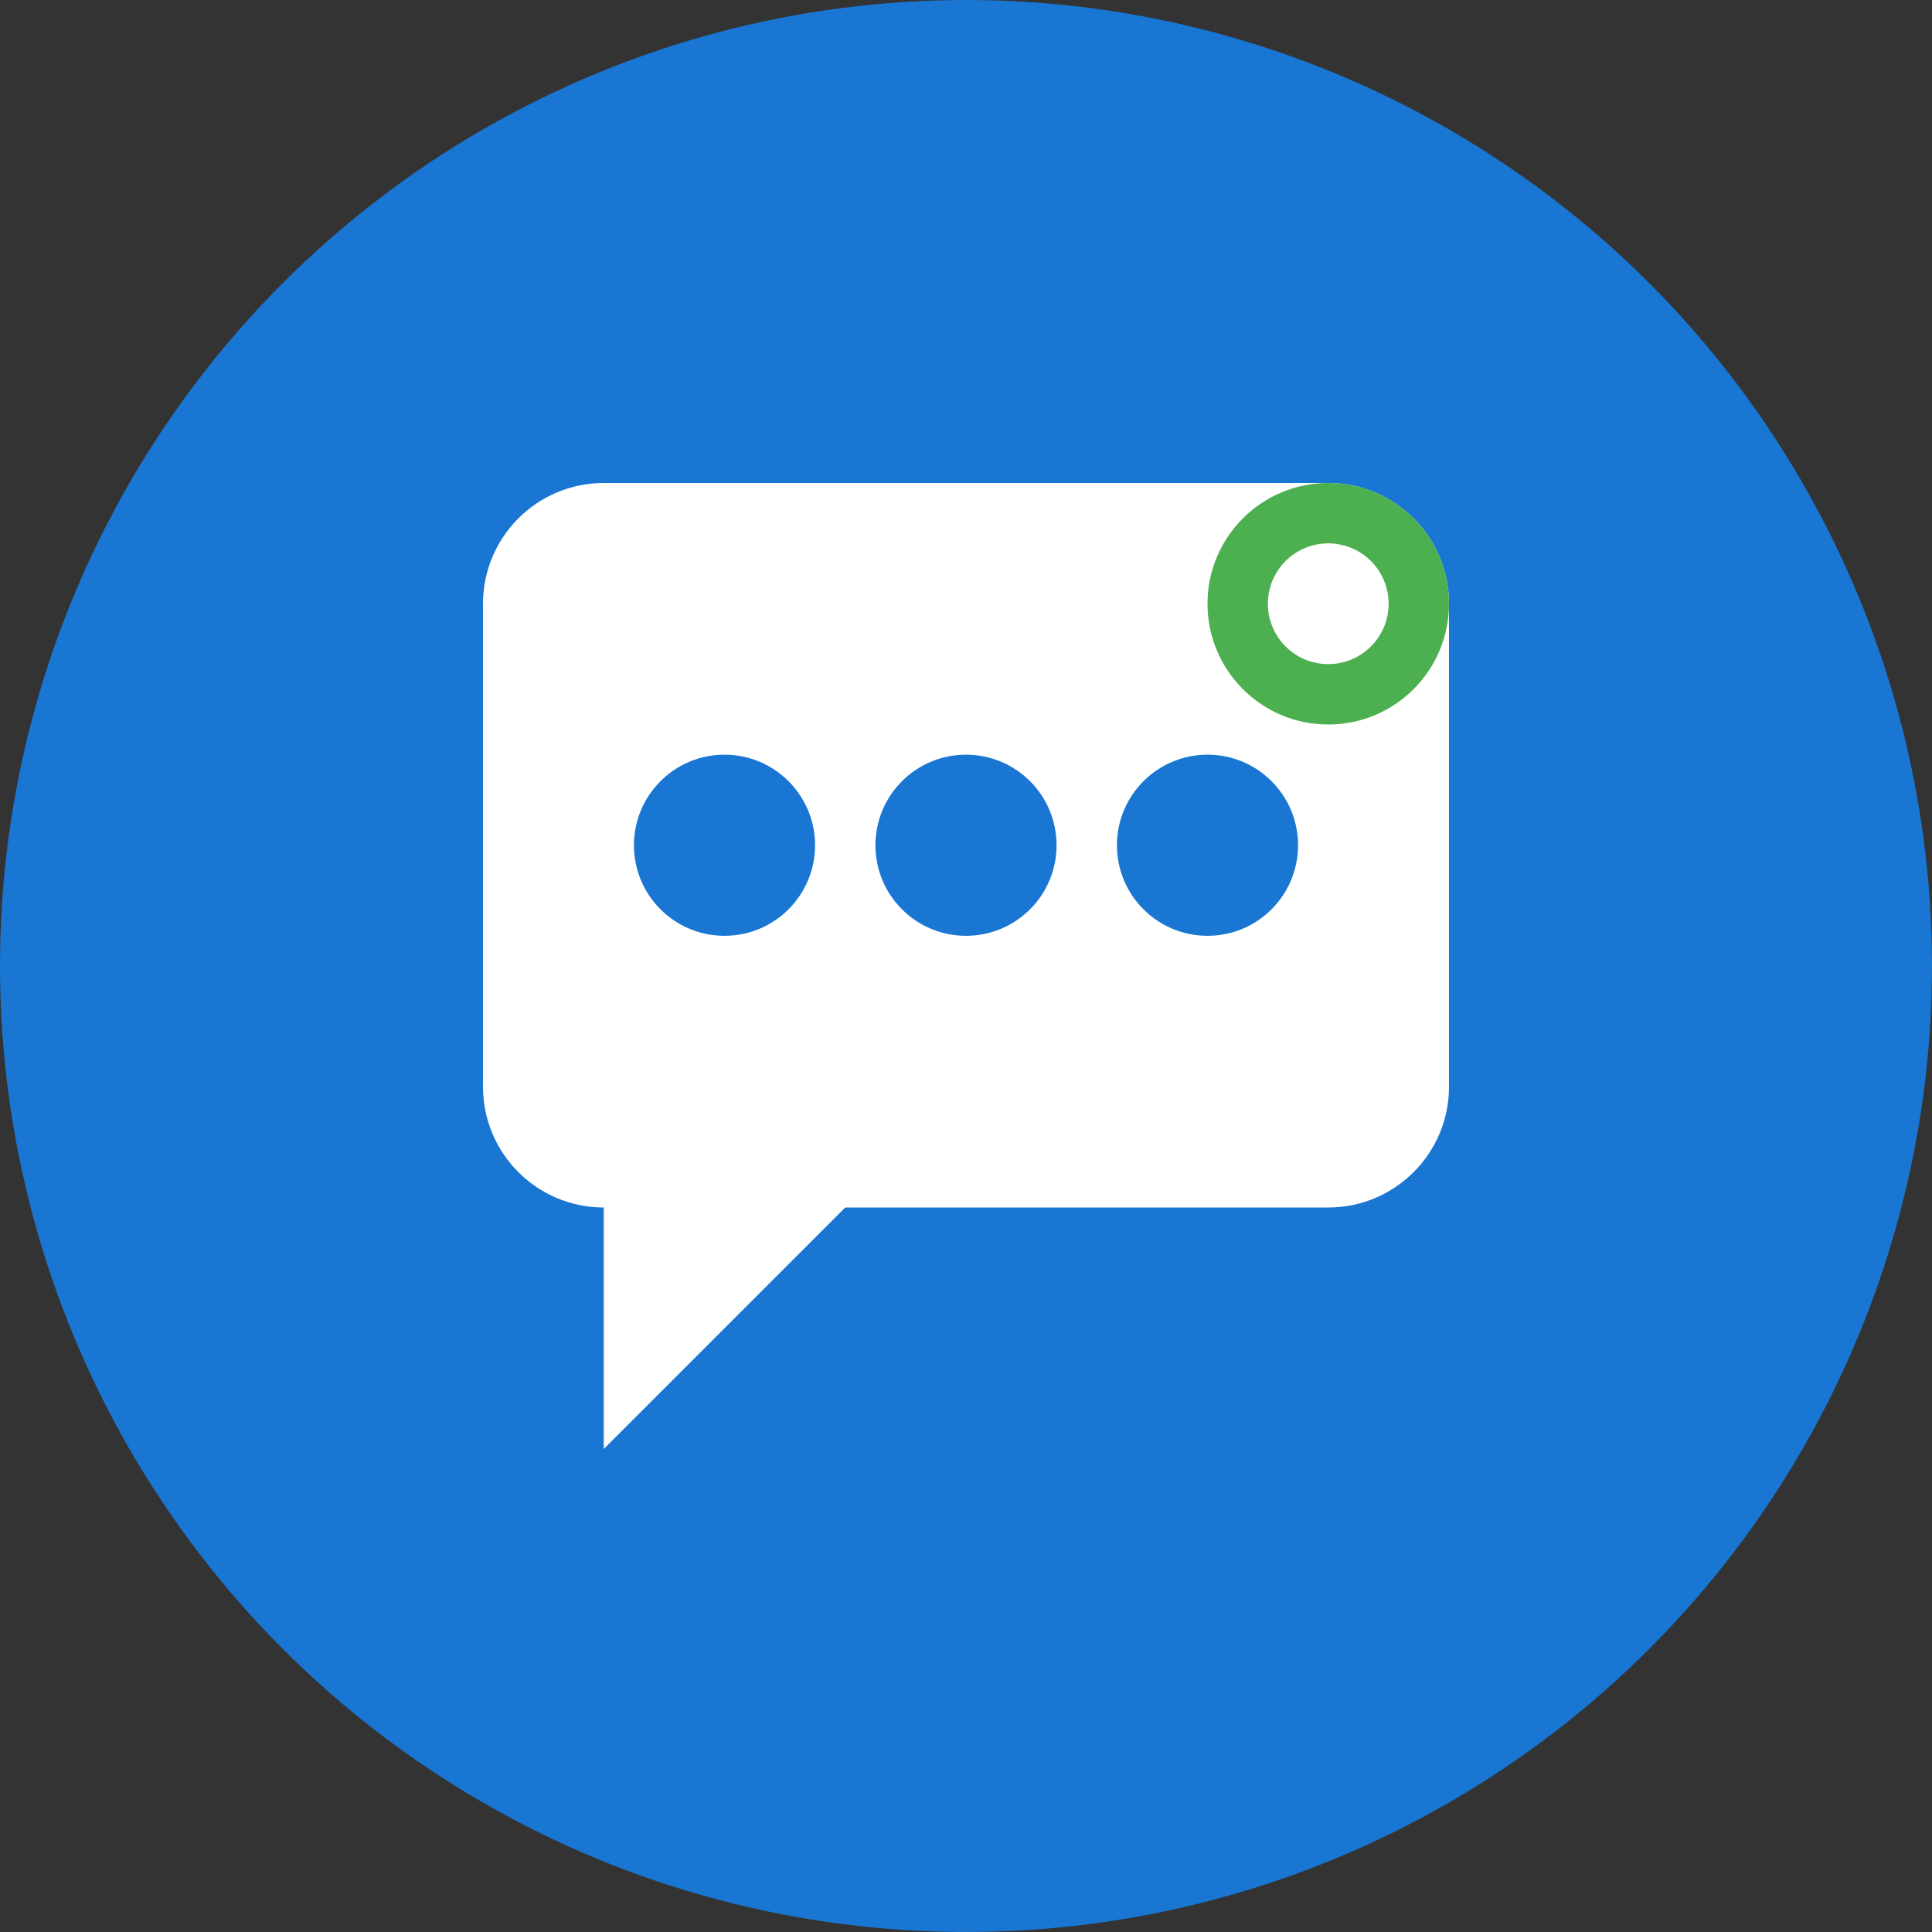 <svg width="192" height="192" viewBox="0 0 192 192" fill="none" xmlns="http://www.w3.org/2000/svg">
  <rect x="0" y="0" width="192" height="192" fill="#333333" stroke="none"/>
  <!-- Background circle -->
  <circle cx="96" cy="96" r="96" fill="#1976d2"/>
  
  <!-- Chat bubble -->
  <path d="M48 60C48 53.373 53.373 48 60 48H132C138.627 48 144 53.373 144 60V108C144 114.627 138.627 120 132 120H84L60 144V120C53.373 120 48 114.627 48 108V60Z" fill="white"/>
  
  <!-- Chat dots -->
  <circle cx="72" cy="84" r="9" fill="#1976d2"/>
  <circle cx="96" cy="84" r="9" fill="#1976d2"/>
  <circle cx="120" cy="84" r="9" fill="#1976d2"/>
  
  <!-- Bot indicator -->
  <circle cx="132" cy="60" r="12" fill="#4caf50"/>
  <circle cx="132" cy="60" r="6" fill="white"/>
</svg>
